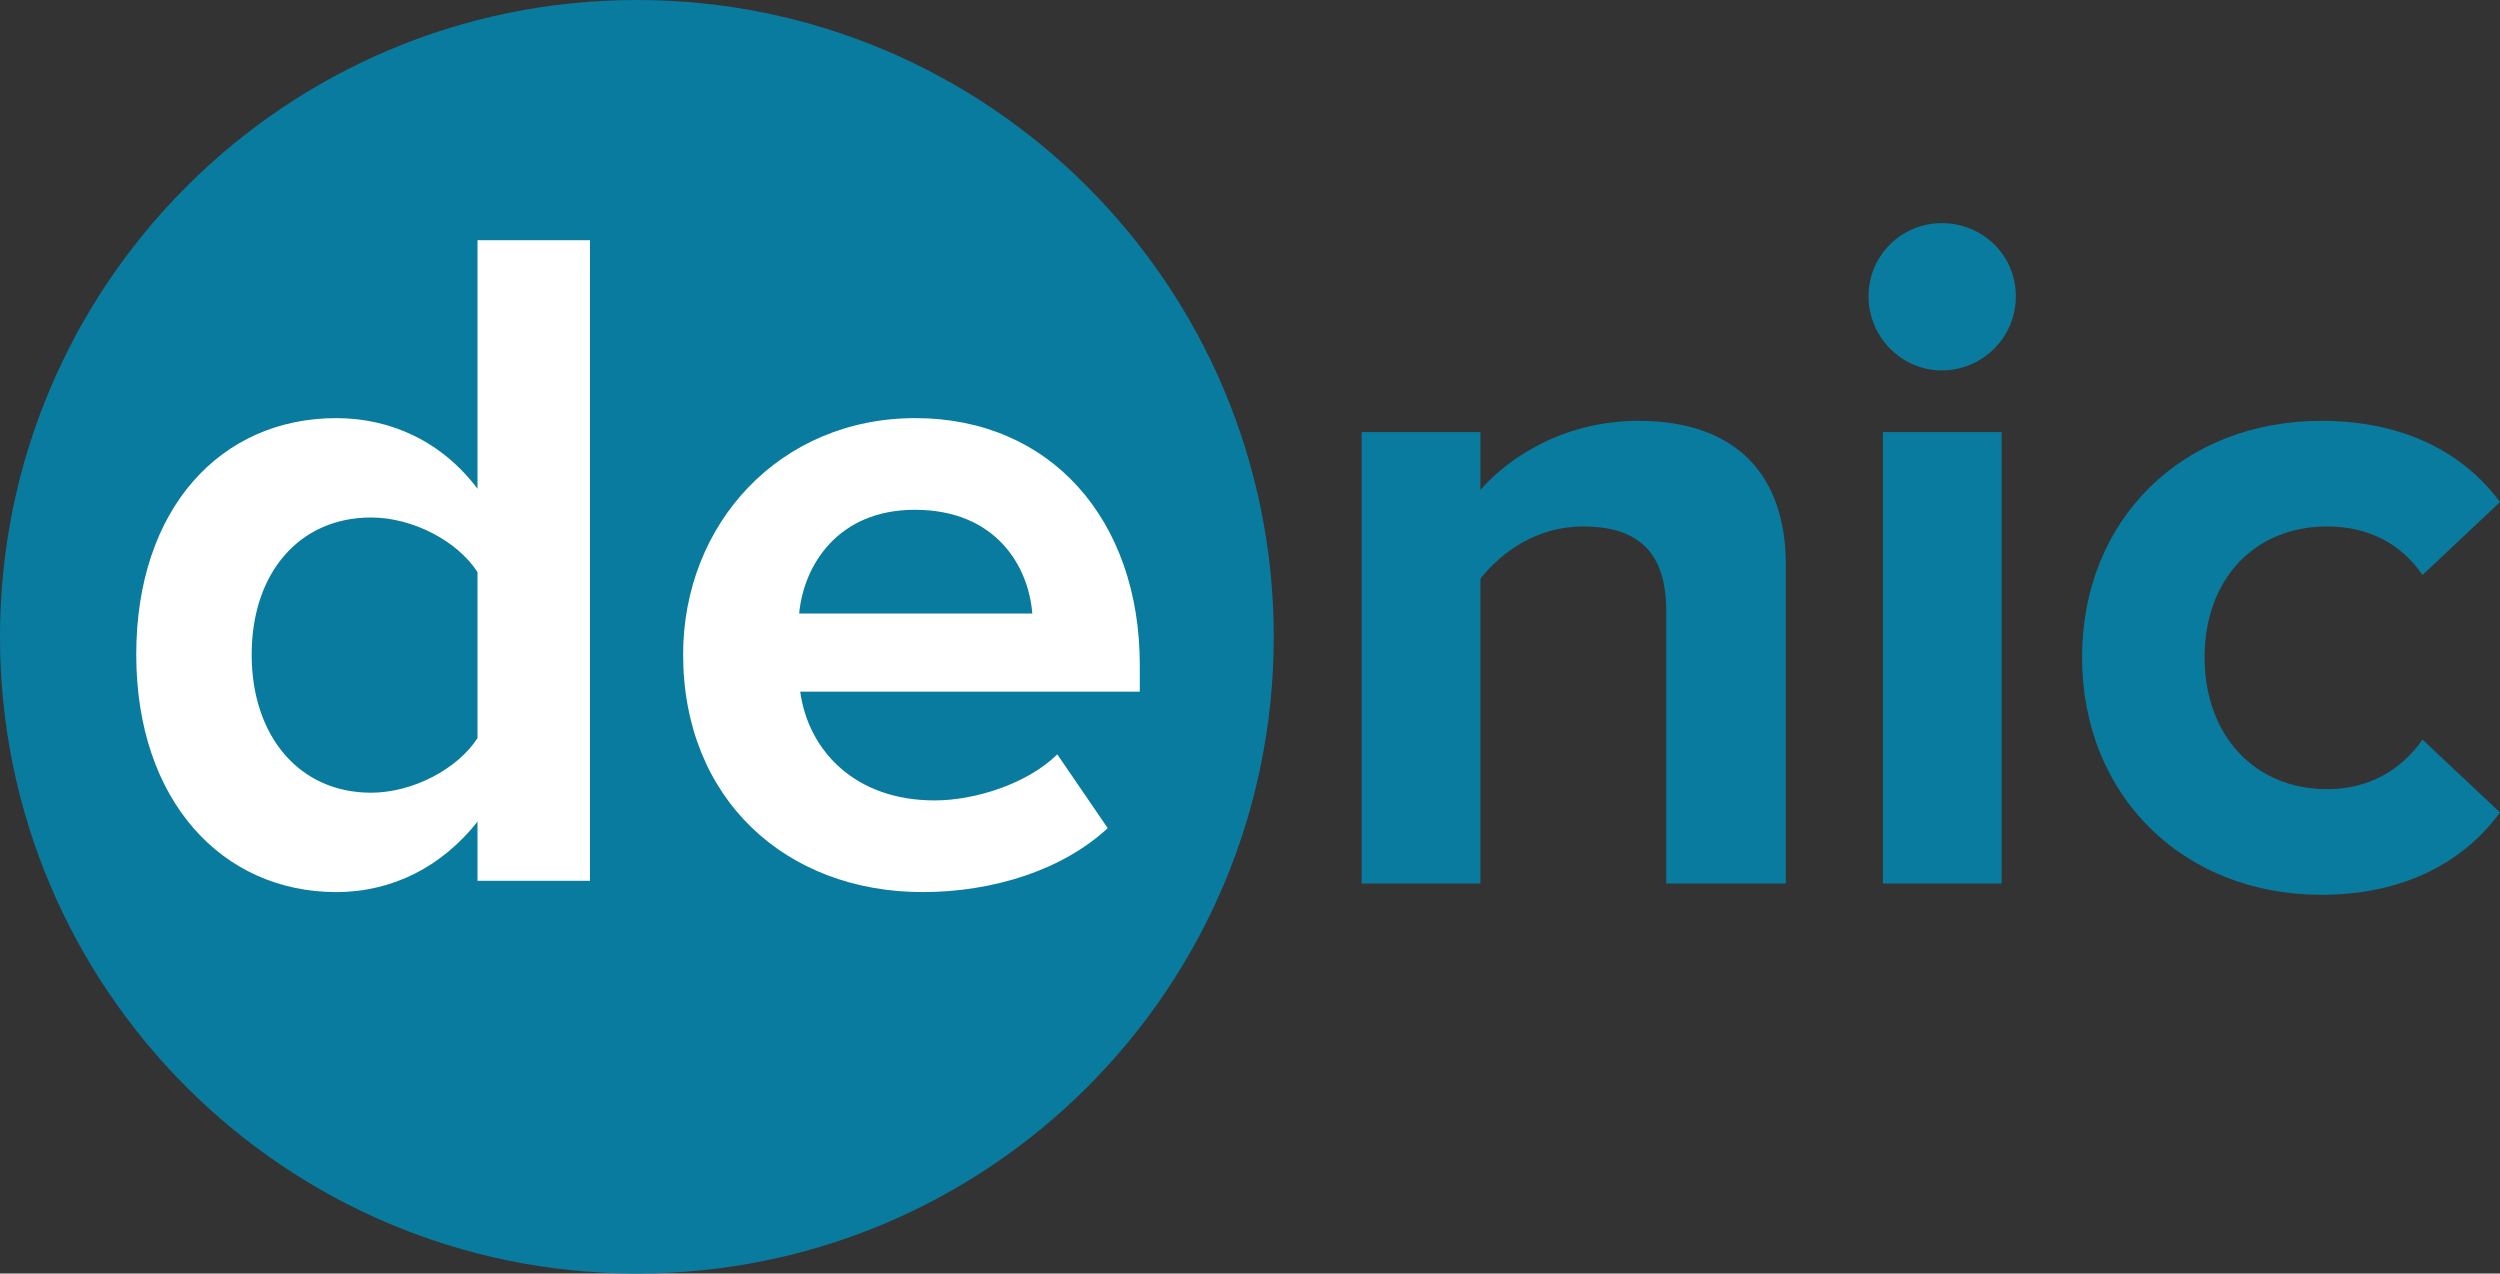 <?xml version="1.0" encoding="UTF-8"?><svg id="Ebene_2" xmlns="http://www.w3.org/2000/svg" width="120" height="61.13" viewBox="0 0 120 61.13"><rect x="0" y="0" width="120" height="61.13" fill="#333333" stroke="none"/><defs><style>.cls-1{fill:#fff;}.cls-2{fill:#097b9f;}</style></defs><g id="Ebene_1-2"><g><path class="cls-2" d="m90.38,42.41h5.7v-21.67h-5.7v21.67ZM30.57,0C13.68,0,0,13.69,0,30.57s13.68,30.56,30.57,30.56,30.57-13.68,30.57-30.56S47.45,0,30.57,0h0Zm48.07,20.2c-3.5,0-6.19,1.71-7.58,3.32v-2.78h-5.7v21.67h5.7v-14.63c.99-1.26,2.69-2.51,4.93-2.51,2.42,0,3.99,1.03,3.99,4.04v13.1h5.74v-15.3c0-4.22-2.29-6.91-7.09-6.91h0Zm14.56-9.49c-1.92,0-3.51,1.55-3.51,3.51s1.59,3.56,3.51,3.56c1.97,0,3.56-1.59,3.56-3.56s-1.59-3.51-3.56-3.51Zm18.5,27.17c-3.46,0-5.88-2.56-5.88-6.33s2.42-6.28,5.88-6.28c1.97,0,3.54.81,4.58,2.33l3.72-3.5c-1.44-1.97-4.13-3.9-8.57-3.9-6.64,0-11.49,4.71-11.49,11.35s4.85,11.4,11.49,11.4c4.44,0,7.13-1.97,8.57-3.95l-3.72-3.5c-1.03,1.48-2.6,2.38-4.58,2.38h0Z"/><path id="path4" class="cls-1" d="m22.92,23.46c-1.71-2.27-4.16-3.39-6.78-3.39-5.53,0-9.6,4.32-9.6,11.35s4.14,11.4,9.6,11.4c2.71,0,5.08-1.23,6.78-3.38v2.84h5.4V11.53h-5.4v11.93Zm0,11.97c-.97,1.5-3.13,2.62-5.11,2.62-3.44,0-5.73-2.71-5.73-6.63s2.29-6.58,5.73-6.58c1.99,0,4.14,1.12,5.11,2.62v7.97Zm31.79-3.51c0-6.97-4.28-11.85-10.78-11.85s-11.14,5.07-11.14,11.35c0,6.92,4.92,11.4,11.5,11.4,3.38,0,6.72-1.06,8.88-3.07l-2.42-3.54c-1.45,1.42-3.95,2.21-5.89,2.21-3.81,0-6.06-2.38-6.45-5.22h16.3v-1.29h0Zm-16.35-2.47c.21-2.3,1.85-4.98,5.55-4.98,3.93,0,5.47,2.75,5.64,4.98h-11.19Z"/></g></g></svg>